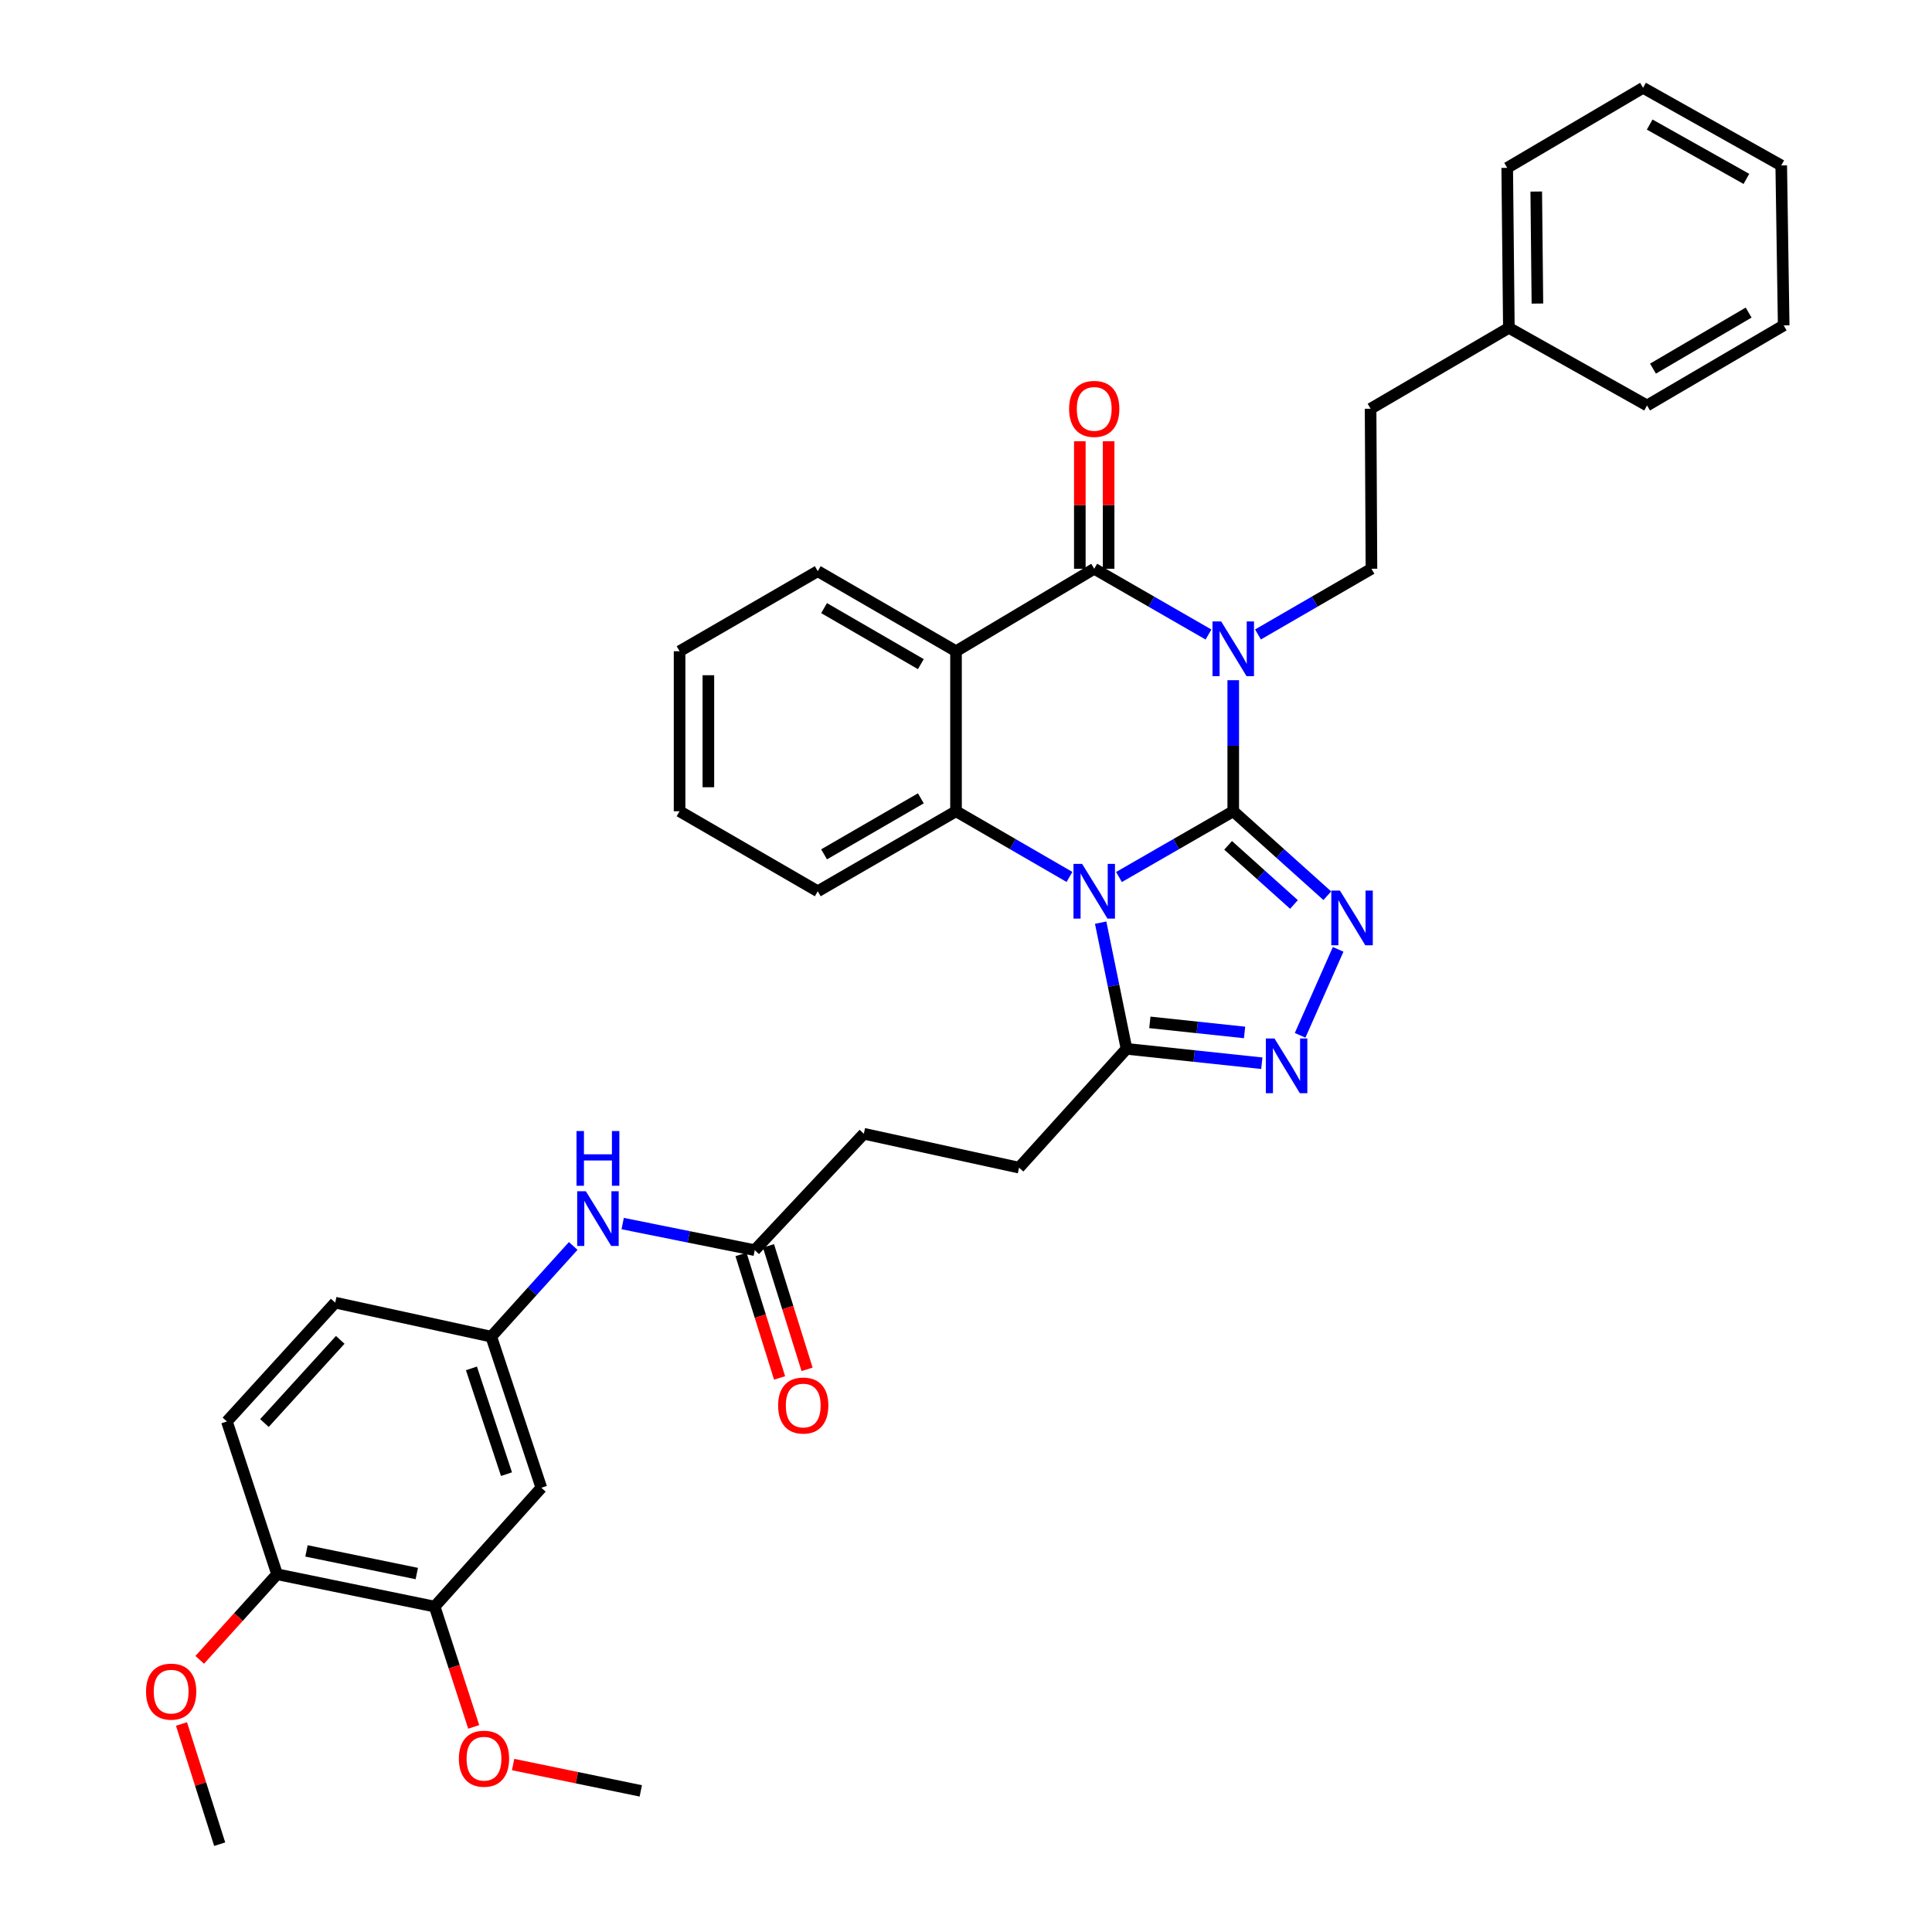 <?xml version='1.0' encoding='iso-8859-1'?>
<svg version='1.1' baseProfile='full'
              xmlns='http://www.w3.org/2000/svg'
                      xmlns:rdkit='http://www.rdkit.org/xml'
                      xmlns:xlink='http://www.w3.org/1999/xlink'
                  xml:space='preserve'
width='1000px' height='1000px' viewBox='0 0 1000 1000'>
<!-- END OF HEADER -->
<rect style='opacity:1.0;fill:#FFFFFF;stroke:none' width='1000' height='1000' x='0' y='0'> </rect>
<path class='bond-0' d='M 638.326,419.902 L 608.754,436.922' style='fill:none;fill-rule:evenodd;stroke:#000000;stroke-width:6px;stroke-linecap:butt;stroke-linejoin:miter;stroke-opacity:1' />
<path class='bond-0' d='M 608.754,436.922 L 579.183,453.942' style='fill:none;fill-rule:evenodd;stroke:#0000FF;stroke-width:6px;stroke-linecap:butt;stroke-linejoin:miter;stroke-opacity:1' />
<path class='bond-1' d='M 638.326,419.902 L 638.326,385.985' style='fill:none;fill-rule:evenodd;stroke:#000000;stroke-width:6px;stroke-linecap:butt;stroke-linejoin:miter;stroke-opacity:1' />
<path class='bond-1' d='M 638.326,385.985 L 638.326,352.068' style='fill:none;fill-rule:evenodd;stroke:#0000FF;stroke-width:6px;stroke-linecap:butt;stroke-linejoin:miter;stroke-opacity:1' />
<path class='bond-3' d='M 638.326,419.902 L 662.669,441.765' style='fill:none;fill-rule:evenodd;stroke:#000000;stroke-width:6px;stroke-linecap:butt;stroke-linejoin:miter;stroke-opacity:1' />
<path class='bond-3' d='M 662.669,441.765 L 687.013,463.627' style='fill:none;fill-rule:evenodd;stroke:#0000FF;stroke-width:6px;stroke-linecap:butt;stroke-linejoin:miter;stroke-opacity:1' />
<path class='bond-3' d='M 635.671,437.549 L 652.711,452.853' style='fill:none;fill-rule:evenodd;stroke:#000000;stroke-width:6px;stroke-linecap:butt;stroke-linejoin:miter;stroke-opacity:1' />
<path class='bond-3' d='M 652.711,452.853 L 669.752,468.156' style='fill:none;fill-rule:evenodd;stroke:#0000FF;stroke-width:6px;stroke-linecap:butt;stroke-linejoin:miter;stroke-opacity:1' />
<path class='bond-5' d='M 553.561,453.903 L 524.196,436.903' style='fill:none;fill-rule:evenodd;stroke:#0000FF;stroke-width:6px;stroke-linecap:butt;stroke-linejoin:miter;stroke-opacity:1' />
<path class='bond-5' d='M 524.196,436.903 L 494.831,419.902' style='fill:none;fill-rule:evenodd;stroke:#000000;stroke-width:6px;stroke-linecap:butt;stroke-linejoin:miter;stroke-opacity:1' />
<path class='bond-7' d='M 569.696,477.559 L 576.39,510.22' style='fill:none;fill-rule:evenodd;stroke:#0000FF;stroke-width:6px;stroke-linecap:butt;stroke-linejoin:miter;stroke-opacity:1' />
<path class='bond-7' d='M 576.39,510.22 L 583.084,542.88' style='fill:none;fill-rule:evenodd;stroke:#000000;stroke-width:6px;stroke-linecap:butt;stroke-linejoin:miter;stroke-opacity:1' />
<path class='bond-2' d='M 625.51,328.43 L 595.939,311.411' style='fill:none;fill-rule:evenodd;stroke:#0000FF;stroke-width:6px;stroke-linecap:butt;stroke-linejoin:miter;stroke-opacity:1' />
<path class='bond-2' d='M 595.939,311.411 L 566.367,294.391' style='fill:none;fill-rule:evenodd;stroke:#000000;stroke-width:6px;stroke-linecap:butt;stroke-linejoin:miter;stroke-opacity:1' />
<path class='bond-8' d='M 651.132,328.392 L 680.497,311.391' style='fill:none;fill-rule:evenodd;stroke:#0000FF;stroke-width:6px;stroke-linecap:butt;stroke-linejoin:miter;stroke-opacity:1' />
<path class='bond-8' d='M 680.497,311.391 L 709.862,294.391' style='fill:none;fill-rule:evenodd;stroke:#000000;stroke-width:6px;stroke-linecap:butt;stroke-linejoin:miter;stroke-opacity:1' />
<path class='bond-4' d='M 566.367,294.391 L 494.831,337.073' style='fill:none;fill-rule:evenodd;stroke:#000000;stroke-width:6px;stroke-linecap:butt;stroke-linejoin:miter;stroke-opacity:1' />
<path class='bond-12' d='M 573.819,294.391 L 573.819,261.391' style='fill:none;fill-rule:evenodd;stroke:#000000;stroke-width:6px;stroke-linecap:butt;stroke-linejoin:miter;stroke-opacity:1' />
<path class='bond-12' d='M 573.819,261.391 L 573.819,228.392' style='fill:none;fill-rule:evenodd;stroke:#FF0000;stroke-width:6px;stroke-linecap:butt;stroke-linejoin:miter;stroke-opacity:1' />
<path class='bond-12' d='M 558.916,294.391 L 558.916,261.391' style='fill:none;fill-rule:evenodd;stroke:#000000;stroke-width:6px;stroke-linecap:butt;stroke-linejoin:miter;stroke-opacity:1' />
<path class='bond-12' d='M 558.916,261.391 L 558.916,228.392' style='fill:none;fill-rule:evenodd;stroke:#FF0000;stroke-width:6px;stroke-linecap:butt;stroke-linejoin:miter;stroke-opacity:1' />
<path class='bond-6' d='M 692.627,491.381 L 672.934,535.881' style='fill:none;fill-rule:evenodd;stroke:#0000FF;stroke-width:6px;stroke-linecap:butt;stroke-linejoin:miter;stroke-opacity:1' />
<path class='bond-21' d='M 494.831,337.073 L 423.27,295.641' style='fill:none;fill-rule:evenodd;stroke:#000000;stroke-width:6px;stroke-linecap:butt;stroke-linejoin:miter;stroke-opacity:1' />
<path class='bond-21' d='M 476.629,343.756 L 426.537,314.754' style='fill:none;fill-rule:evenodd;stroke:#000000;stroke-width:6px;stroke-linecap:butt;stroke-linejoin:miter;stroke-opacity:1' />
<path class='bond-37' d='M 494.831,337.073 L 494.831,419.902' style='fill:none;fill-rule:evenodd;stroke:#000000;stroke-width:6px;stroke-linecap:butt;stroke-linejoin:miter;stroke-opacity:1' />
<path class='bond-23' d='M 494.831,419.902 L 423.27,461.317' style='fill:none;fill-rule:evenodd;stroke:#000000;stroke-width:6px;stroke-linecap:butt;stroke-linejoin:miter;stroke-opacity:1' />
<path class='bond-23' d='M 476.632,413.216 L 426.539,442.206' style='fill:none;fill-rule:evenodd;stroke:#000000;stroke-width:6px;stroke-linecap:butt;stroke-linejoin:miter;stroke-opacity:1' />
<path class='bond-36' d='M 653.115,550.327 L 618.1,546.603' style='fill:none;fill-rule:evenodd;stroke:#0000FF;stroke-width:6px;stroke-linecap:butt;stroke-linejoin:miter;stroke-opacity:1' />
<path class='bond-36' d='M 618.1,546.603 L 583.084,542.88' style='fill:none;fill-rule:evenodd;stroke:#000000;stroke-width:6px;stroke-linecap:butt;stroke-linejoin:miter;stroke-opacity:1' />
<path class='bond-36' d='M 644.186,534.39 L 619.675,531.784' style='fill:none;fill-rule:evenodd;stroke:#0000FF;stroke-width:6px;stroke-linecap:butt;stroke-linejoin:miter;stroke-opacity:1' />
<path class='bond-36' d='M 619.675,531.784 L 595.164,529.177' style='fill:none;fill-rule:evenodd;stroke:#000000;stroke-width:6px;stroke-linecap:butt;stroke-linejoin:miter;stroke-opacity:1' />
<path class='bond-16' d='M 583.084,542.88 L 527.461,604.373' style='fill:none;fill-rule:evenodd;stroke:#000000;stroke-width:6px;stroke-linecap:butt;stroke-linejoin:miter;stroke-opacity:1' />
<path class='bond-20' d='M 709.862,294.391 L 709.415,211.561' style='fill:none;fill-rule:evenodd;stroke:#000000;stroke-width:6px;stroke-linecap:butt;stroke-linejoin:miter;stroke-opacity:1' />
<path class='bond-9' d='M 280.197,770.058 L 254.273,691.848' style='fill:none;fill-rule:evenodd;stroke:#000000;stroke-width:6px;stroke-linecap:butt;stroke-linejoin:miter;stroke-opacity:1' />
<path class='bond-9' d='M 262.162,763.015 L 244.015,708.269' style='fill:none;fill-rule:evenodd;stroke:#000000;stroke-width:6px;stroke-linecap:butt;stroke-linejoin:miter;stroke-opacity:1' />
<path class='bond-10' d='M 280.197,770.058 L 224.972,831.568' style='fill:none;fill-rule:evenodd;stroke:#000000;stroke-width:6px;stroke-linecap:butt;stroke-linejoin:miter;stroke-opacity:1' />
<path class='bond-24' d='M 224.972,831.568 L 235.082,862.698' style='fill:none;fill-rule:evenodd;stroke:#000000;stroke-width:6px;stroke-linecap:butt;stroke-linejoin:miter;stroke-opacity:1' />
<path class='bond-24' d='M 235.082,862.698 L 245.192,893.829' style='fill:none;fill-rule:evenodd;stroke:#FF0000;stroke-width:6px;stroke-linecap:butt;stroke-linejoin:miter;stroke-opacity:1' />
<path class='bond-40' d='M 224.972,831.568 L 143.409,814.834' style='fill:none;fill-rule:evenodd;stroke:#000000;stroke-width:6px;stroke-linecap:butt;stroke-linejoin:miter;stroke-opacity:1' />
<path class='bond-40' d='M 215.732,814.458 L 158.638,802.745' style='fill:none;fill-rule:evenodd;stroke:#000000;stroke-width:6px;stroke-linecap:butt;stroke-linejoin:miter;stroke-opacity:1' />
<path class='bond-11' d='M 390.656,647.072 L 447.115,586.829' style='fill:none;fill-rule:evenodd;stroke:#000000;stroke-width:6px;stroke-linecap:butt;stroke-linejoin:miter;stroke-opacity:1' />
<path class='bond-13' d='M 390.656,647.072 L 356.478,640.193' style='fill:none;fill-rule:evenodd;stroke:#000000;stroke-width:6px;stroke-linecap:butt;stroke-linejoin:miter;stroke-opacity:1' />
<path class='bond-13' d='M 356.478,640.193 L 322.3,633.314' style='fill:none;fill-rule:evenodd;stroke:#0000FF;stroke-width:6px;stroke-linecap:butt;stroke-linejoin:miter;stroke-opacity:1' />
<path class='bond-17' d='M 383.543,649.293 L 393.526,681.254' style='fill:none;fill-rule:evenodd;stroke:#000000;stroke-width:6px;stroke-linecap:butt;stroke-linejoin:miter;stroke-opacity:1' />
<path class='bond-17' d='M 393.526,681.254 L 403.509,713.215' style='fill:none;fill-rule:evenodd;stroke:#FF0000;stroke-width:6px;stroke-linecap:butt;stroke-linejoin:miter;stroke-opacity:1' />
<path class='bond-17' d='M 397.769,644.85 L 407.752,676.811' style='fill:none;fill-rule:evenodd;stroke:#000000;stroke-width:6px;stroke-linecap:butt;stroke-linejoin:miter;stroke-opacity:1' />
<path class='bond-17' d='M 407.752,676.811 L 417.735,708.772' style='fill:none;fill-rule:evenodd;stroke:#FF0000;stroke-width:6px;stroke-linecap:butt;stroke-linejoin:miter;stroke-opacity:1' />
<path class='bond-14' d='M 296.691,644.901 L 275.482,668.375' style='fill:none;fill-rule:evenodd;stroke:#0000FF;stroke-width:6px;stroke-linecap:butt;stroke-linejoin:miter;stroke-opacity:1' />
<path class='bond-14' d='M 275.482,668.375 L 254.273,691.848' style='fill:none;fill-rule:evenodd;stroke:#000000;stroke-width:6px;stroke-linecap:butt;stroke-linejoin:miter;stroke-opacity:1' />
<path class='bond-22' d='M 254.273,691.848 L 173.505,674.246' style='fill:none;fill-rule:evenodd;stroke:#000000;stroke-width:6px;stroke-linecap:butt;stroke-linejoin:miter;stroke-opacity:1' />
<path class='bond-15' d='M 143.409,814.834 L 117.444,735.755' style='fill:none;fill-rule:evenodd;stroke:#000000;stroke-width:6px;stroke-linecap:butt;stroke-linejoin:miter;stroke-opacity:1' />
<path class='bond-25' d='M 143.409,814.834 L 123.393,836.985' style='fill:none;fill-rule:evenodd;stroke:#000000;stroke-width:6px;stroke-linecap:butt;stroke-linejoin:miter;stroke-opacity:1' />
<path class='bond-25' d='M 123.393,836.985 L 103.376,859.135' style='fill:none;fill-rule:evenodd;stroke:#FF0000;stroke-width:6px;stroke-linecap:butt;stroke-linejoin:miter;stroke-opacity:1' />
<path class='bond-19' d='M 527.461,604.373 L 447.115,586.829' style='fill:none;fill-rule:evenodd;stroke:#000000;stroke-width:6px;stroke-linecap:butt;stroke-linejoin:miter;stroke-opacity:1' />
<path class='bond-18' d='M 117.444,735.755 L 173.505,674.246' style='fill:none;fill-rule:evenodd;stroke:#000000;stroke-width:6px;stroke-linecap:butt;stroke-linejoin:miter;stroke-opacity:1' />
<path class='bond-18' d='M 136.868,736.568 L 176.111,693.511' style='fill:none;fill-rule:evenodd;stroke:#000000;stroke-width:6px;stroke-linecap:butt;stroke-linejoin:miter;stroke-opacity:1' />
<path class='bond-26' d='M 709.415,211.561 L 780.984,169.699' style='fill:none;fill-rule:evenodd;stroke:#000000;stroke-width:6px;stroke-linecap:butt;stroke-linejoin:miter;stroke-opacity:1' />
<path class='bond-31' d='M 423.27,295.641 L 351.75,337.073' style='fill:none;fill-rule:evenodd;stroke:#000000;stroke-width:6px;stroke-linecap:butt;stroke-linejoin:miter;stroke-opacity:1' />
<path class='bond-32' d='M 423.27,461.317 L 351.75,419.902' style='fill:none;fill-rule:evenodd;stroke:#000000;stroke-width:6px;stroke-linecap:butt;stroke-linejoin:miter;stroke-opacity:1' />
<path class='bond-27' d='M 265.586,913.325 L 298.629,920.141' style='fill:none;fill-rule:evenodd;stroke:#FF0000;stroke-width:6px;stroke-linecap:butt;stroke-linejoin:miter;stroke-opacity:1' />
<path class='bond-27' d='M 298.629,920.141 L 331.672,926.958' style='fill:none;fill-rule:evenodd;stroke:#000000;stroke-width:6px;stroke-linecap:butt;stroke-linejoin:miter;stroke-opacity:1' />
<path class='bond-28' d='M 93.939,892.333 L 103.824,923.439' style='fill:none;fill-rule:evenodd;stroke:#FF0000;stroke-width:6px;stroke-linecap:butt;stroke-linejoin:miter;stroke-opacity:1' />
<path class='bond-28' d='M 103.824,923.439 L 113.71,954.545' style='fill:none;fill-rule:evenodd;stroke:#000000;stroke-width:6px;stroke-linecap:butt;stroke-linejoin:miter;stroke-opacity:1' />
<path class='bond-29' d='M 780.984,169.699 L 780.132,86.878' style='fill:none;fill-rule:evenodd;stroke:#000000;stroke-width:6px;stroke-linecap:butt;stroke-linejoin:miter;stroke-opacity:1' />
<path class='bond-29' d='M 795.759,157.123 L 795.162,99.147' style='fill:none;fill-rule:evenodd;stroke:#000000;stroke-width:6px;stroke-linecap:butt;stroke-linejoin:miter;stroke-opacity:1' />
<path class='bond-30' d='M 780.984,169.699 L 852.513,209.872' style='fill:none;fill-rule:evenodd;stroke:#000000;stroke-width:6px;stroke-linecap:butt;stroke-linejoin:miter;stroke-opacity:1' />
<path class='bond-34' d='M 780.132,86.878 L 850.443,45.455' style='fill:none;fill-rule:evenodd;stroke:#000000;stroke-width:6px;stroke-linecap:butt;stroke-linejoin:miter;stroke-opacity:1' />
<path class='bond-33' d='M 852.513,209.872 L 923.229,168.432' style='fill:none;fill-rule:evenodd;stroke:#000000;stroke-width:6px;stroke-linecap:butt;stroke-linejoin:miter;stroke-opacity:1' />
<path class='bond-33' d='M 855.585,190.798 L 905.087,161.79' style='fill:none;fill-rule:evenodd;stroke:#000000;stroke-width:6px;stroke-linecap:butt;stroke-linejoin:miter;stroke-opacity:1' />
<path class='bond-38' d='M 351.75,337.073 L 351.75,419.902' style='fill:none;fill-rule:evenodd;stroke:#000000;stroke-width:6px;stroke-linecap:butt;stroke-linejoin:miter;stroke-opacity:1' />
<path class='bond-38' d='M 366.653,349.497 L 366.653,407.478' style='fill:none;fill-rule:evenodd;stroke:#000000;stroke-width:6px;stroke-linecap:butt;stroke-linejoin:miter;stroke-opacity:1' />
<path class='bond-35' d='M 923.229,168.432 L 921.962,85.627' style='fill:none;fill-rule:evenodd;stroke:#000000;stroke-width:6px;stroke-linecap:butt;stroke-linejoin:miter;stroke-opacity:1' />
<path class='bond-39' d='M 850.443,45.455 L 921.962,85.627' style='fill:none;fill-rule:evenodd;stroke:#000000;stroke-width:6px;stroke-linecap:butt;stroke-linejoin:miter;stroke-opacity:1' />
<path class='bond-39' d='M 853.872,64.474 L 903.936,92.595' style='fill:none;fill-rule:evenodd;stroke:#000000;stroke-width:6px;stroke-linecap:butt;stroke-linejoin:miter;stroke-opacity:1' />
<path  class='atom-1' d='M 560.107 447.157
L 569.387 462.157
Q 570.307 463.637, 571.787 466.317
Q 573.267 468.997, 573.347 469.157
L 573.347 447.157
L 577.107 447.157
L 577.107 475.477
L 573.227 475.477
L 563.267 459.077
Q 562.107 457.157, 560.867 454.957
Q 559.667 452.757, 559.307 452.077
L 559.307 475.477
L 555.627 475.477
L 555.627 447.157
L 560.107 447.157
' fill='#0000FF'/>
<path  class='atom-2' d='M 632.066 321.646
L 641.346 336.646
Q 642.266 338.126, 643.746 340.806
Q 645.226 343.486, 645.306 343.646
L 645.306 321.646
L 649.066 321.646
L 649.066 349.966
L 645.186 349.966
L 635.226 333.566
Q 634.066 331.646, 632.826 329.446
Q 631.626 327.246, 631.266 326.566
L 631.266 349.966
L 627.586 349.966
L 627.586 321.646
L 632.066 321.646
' fill='#0000FF'/>
<path  class='atom-4' d='M 693.559 460.968
L 702.839 475.968
Q 703.759 477.448, 705.239 480.128
Q 706.719 482.808, 706.799 482.968
L 706.799 460.968
L 710.559 460.968
L 710.559 489.288
L 706.679 489.288
L 696.719 472.888
Q 695.559 470.968, 694.319 468.768
Q 693.119 466.568, 692.759 465.888
L 692.759 489.288
L 689.079 489.288
L 689.079 460.968
L 693.559 460.968
' fill='#0000FF'/>
<path  class='atom-7' d='M 659.679 537.53
L 668.959 552.53
Q 669.879 554.01, 671.359 556.69
Q 672.839 559.37, 672.919 559.53
L 672.919 537.53
L 676.679 537.53
L 676.679 565.85
L 672.799 565.85
L 662.839 549.45
Q 661.679 547.53, 660.439 545.33
Q 659.239 543.13, 658.879 542.45
L 658.879 565.85
L 655.199 565.85
L 655.199 537.53
L 659.679 537.53
' fill='#0000FF'/>
<path  class='atom-13' d='M 553.367 211.641
Q 553.367 204.841, 556.727 201.041
Q 560.087 197.241, 566.367 197.241
Q 572.647 197.241, 576.007 201.041
Q 579.367 204.841, 579.367 211.641
Q 579.367 218.521, 575.967 222.441
Q 572.567 226.321, 566.367 226.321
Q 560.127 226.321, 556.727 222.441
Q 553.367 218.561, 553.367 211.641
M 566.367 223.121
Q 570.687 223.121, 573.007 220.241
Q 575.367 217.321, 575.367 211.641
Q 575.367 206.081, 573.007 203.281
Q 570.687 200.441, 566.367 200.441
Q 562.047 200.441, 559.687 203.241
Q 557.367 206.041, 557.367 211.641
Q 557.367 217.361, 559.687 220.241
Q 562.047 223.121, 566.367 223.121
' fill='#FF0000'/>
<path  class='atom-14' d='M 303.231 616.576
L 312.511 631.576
Q 313.431 633.056, 314.911 635.736
Q 316.391 638.416, 316.471 638.576
L 316.471 616.576
L 320.231 616.576
L 320.231 644.896
L 316.351 644.896
L 306.391 628.496
Q 305.231 626.576, 303.991 624.376
Q 302.791 622.176, 302.431 621.496
L 302.431 644.896
L 298.751 644.896
L 298.751 616.576
L 303.231 616.576
' fill='#0000FF'/>
<path  class='atom-14' d='M 298.411 585.424
L 302.251 585.424
L 302.251 597.464
L 316.731 597.464
L 316.731 585.424
L 320.571 585.424
L 320.571 613.744
L 316.731 613.744
L 316.731 600.664
L 302.251 600.664
L 302.251 613.744
L 298.411 613.744
L 298.411 585.424
' fill='#0000FF'/>
<path  class='atom-18' d='M 402.752 727.498
Q 402.752 720.698, 406.112 716.898
Q 409.472 713.098, 415.752 713.098
Q 422.032 713.098, 425.392 716.898
Q 428.752 720.698, 428.752 727.498
Q 428.752 734.378, 425.352 738.298
Q 421.952 742.178, 415.752 742.178
Q 409.512 742.178, 406.112 738.298
Q 402.752 734.418, 402.752 727.498
M 415.752 738.978
Q 420.072 738.978, 422.392 736.098
Q 424.752 733.178, 424.752 727.498
Q 424.752 721.938, 422.392 719.138
Q 420.072 716.298, 415.752 716.298
Q 411.432 716.298, 409.072 719.098
Q 406.752 721.898, 406.752 727.498
Q 406.752 733.218, 409.072 736.098
Q 411.432 738.978, 415.752 738.978
' fill='#FF0000'/>
<path  class='atom-25' d='M 237.514 910.296
Q 237.514 903.496, 240.874 899.696
Q 244.234 895.896, 250.514 895.896
Q 256.794 895.896, 260.154 899.696
Q 263.514 903.496, 263.514 910.296
Q 263.514 917.176, 260.114 921.096
Q 256.714 924.976, 250.514 924.976
Q 244.274 924.976, 240.874 921.096
Q 237.514 917.216, 237.514 910.296
M 250.514 921.776
Q 254.834 921.776, 257.154 918.896
Q 259.514 915.976, 259.514 910.296
Q 259.514 904.736, 257.154 901.936
Q 254.834 899.096, 250.514 899.096
Q 246.194 899.096, 243.834 901.896
Q 241.514 904.696, 241.514 910.296
Q 241.514 916.016, 243.834 918.896
Q 246.194 921.776, 250.514 921.776
' fill='#FF0000'/>
<path  class='atom-26' d='M 75.589 875.579
Q 75.589 868.779, 78.949 864.979
Q 82.309 861.179, 88.589 861.179
Q 94.869 861.179, 98.229 864.979
Q 101.589 868.779, 101.589 875.579
Q 101.589 882.459, 98.189 886.379
Q 94.789 890.259, 88.589 890.259
Q 82.349 890.259, 78.949 886.379
Q 75.589 882.499, 75.589 875.579
M 88.589 887.059
Q 92.909 887.059, 95.229 884.179
Q 97.589 881.259, 97.589 875.579
Q 97.589 870.019, 95.229 867.219
Q 92.909 864.379, 88.589 864.379
Q 84.269 864.379, 81.909 867.179
Q 79.589 869.979, 79.589 875.579
Q 79.589 881.299, 81.909 884.179
Q 84.269 887.059, 88.589 887.059
' fill='#FF0000'/>
</svg>
